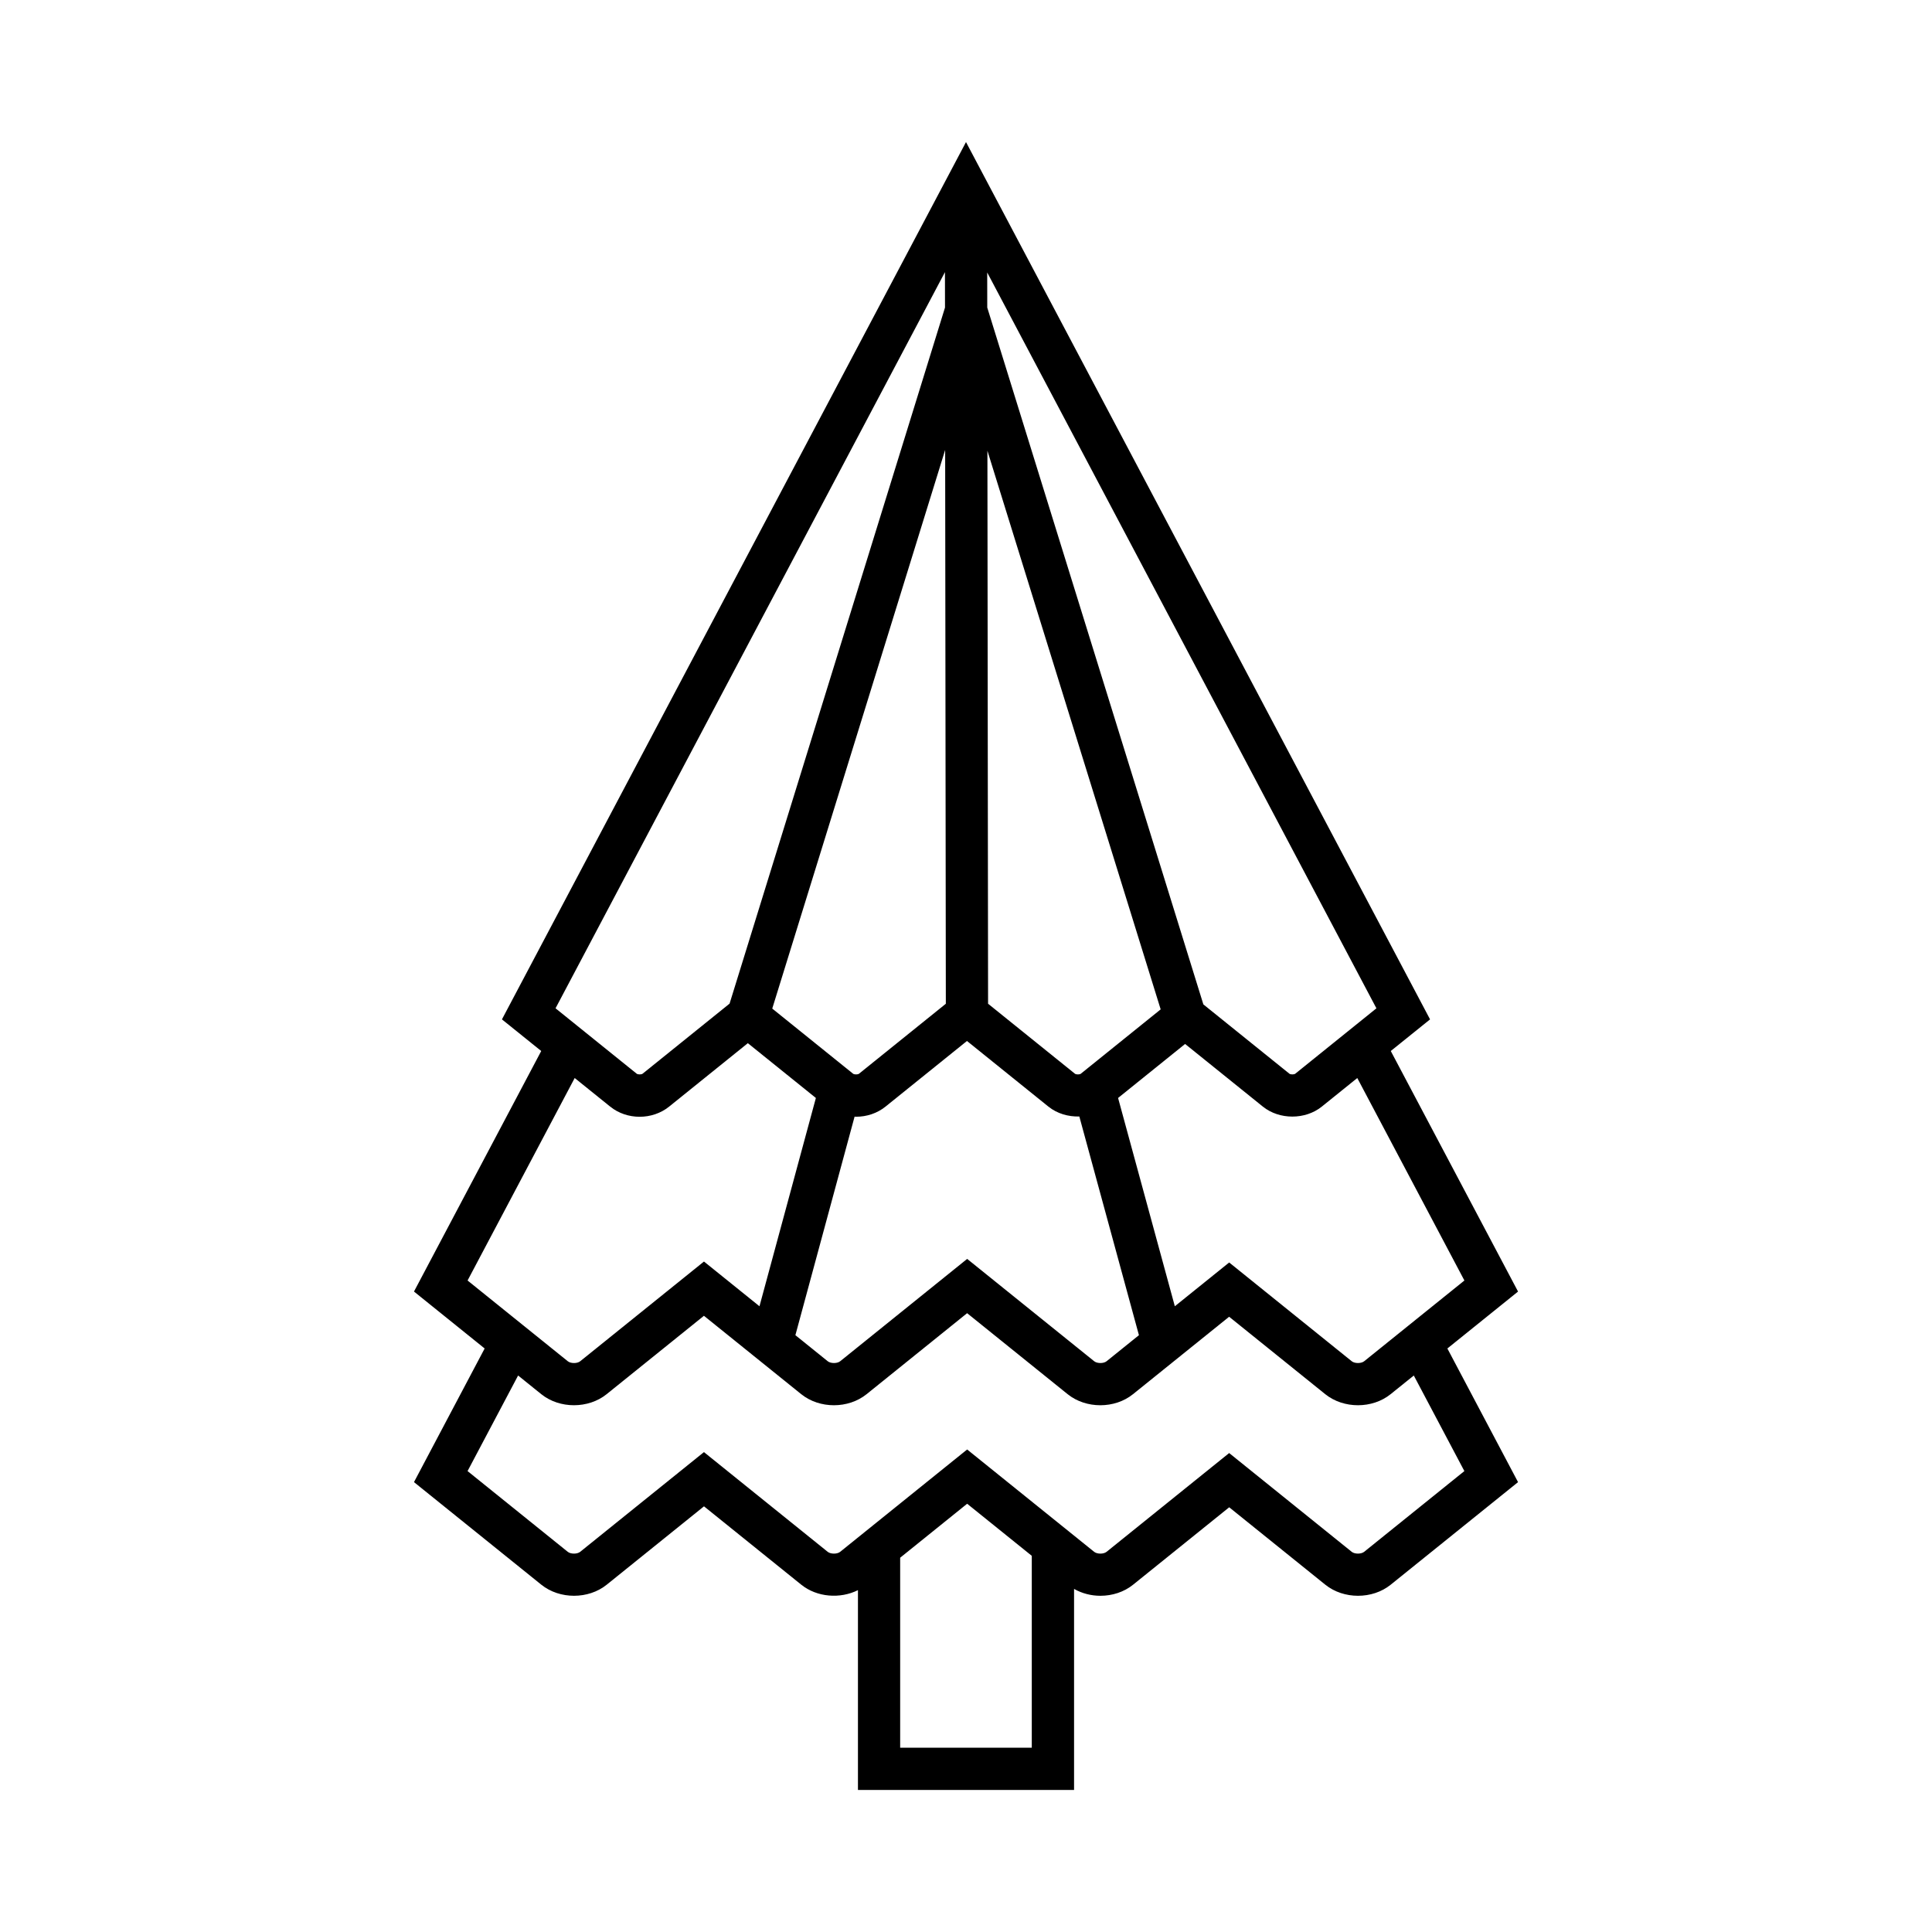 <?xml version="1.0" encoding="UTF-8"?>
<!-- Uploaded to: SVG Repo, www.svgrepo.com, Generator: SVG Repo Mixer Tools -->
<svg fill="#000000" width="800px" height="800px" version="1.1" viewBox="144 144 512 512" xmlns="http://www.w3.org/2000/svg">
 <path d="m512.57 422.53 10.41-8.383-122.98-232.5-122.98 232.5 10.41 8.383-33.719 63.742 18.727 15.09-18.727 35.414 33.75 27.191c4.859 3.91 12.477 3.902 17.324-0.004l25.781-20.77 25.785 20.773c4.144 3.336 10.281 3.801 15.016 1.441v52.949h57.27v-53.277c2.109 1.199 4.539 1.82 6.981 1.82 3.121 0 6.238-0.977 8.664-2.938l25.469-20.516 25.477 20.523c4.856 3.902 12.465 3.91 17.32-0.004l33.75-27.188-18.73-35.414 18.73-15.086zm-3.805-11.316-21.5 17.328c-0.316 0.25-1.246 0.246-1.562 0.004l-22.801-18.371-57.27-184.67-0.012-9.293zm-57.176 0.281-21.16 17.051c-0.297 0.25-1.246 0.25-1.559 0.004l-23.02-18.551-0.176-146.55zm-51.332 8.375 21.594 17.402c2.289 1.84 5.254 2.695 8.184 2.613l15.793 57.953-8.57 6.906c-0.781 0.633-2.492 0.633-3.285 0.004l-33.664-27.125-33.652 27.121c-0.781 0.633-2.504 0.633-3.297 0.004l-8.574-6.91 15.688-57.918c0.133 0.004 0.262 0.031 0.391 0.031 2.789 0 5.574-0.891 7.801-2.684zm-5.602-9.863-23.008 18.539c-0.312 0.25-1.246 0.25-1.57 0.004l-21.426-17.266 45.824-148.05zm-0.234-193.89 0.012 9.395-57.09 184.46-23.043 18.57c-0.312 0.25-1.246 0.25-1.57 0.004l-21.508-17.336zm-126.51 267.23 28.387-53.66 9.418 7.586c4.438 3.574 11.141 3.582 15.602-0.004l20.867-16.816 18.031 14.523-14.949 55.195-14.707-11.852-32.801 26.426c-0.781 0.633-2.492 0.633-3.285 0.004zm149.52 123.82h-34.879v-50.355l17.75-14.305 17.129 13.801zm114.64-73.316-26.559 21.398c-0.793 0.633-2.504 0.625-3.285 0.004l-32.488-26.18-32.488 26.176c-0.781 0.633-2.492 0.633-3.285 0.004l-33.664-27.125-33.652 27.121c-0.781 0.633-2.504 0.633-3.297 0.004l-32.801-26.43-32.801 26.426c-0.781 0.633-2.492 0.633-3.285 0.004l-26.559-21.402 13.395-25.328 6.141 4.949c4.859 3.91 12.477 3.902 17.324-0.004l25.781-20.77 25.785 20.773c4.859 3.91 12.469 3.914 17.328-0.004l26.633-21.461 26.645 21.469c2.426 1.953 5.543 2.93 8.66 2.93 3.121 0 6.238-0.977 8.664-2.938l25.469-20.516 25.477 20.523c4.856 3.902 12.465 3.91 17.32-0.004l6.141-4.945zm-26.555-29.105c-0.793 0.633-2.504 0.625-3.285 0.004l-32.488-26.18-14.402 11.602-15.039-55.199 17.762-14.312 20.621 16.613c4.356 3.508 11.219 3.516 15.598-0.004l9.41-7.582 28.387 53.66z"/>
</svg>